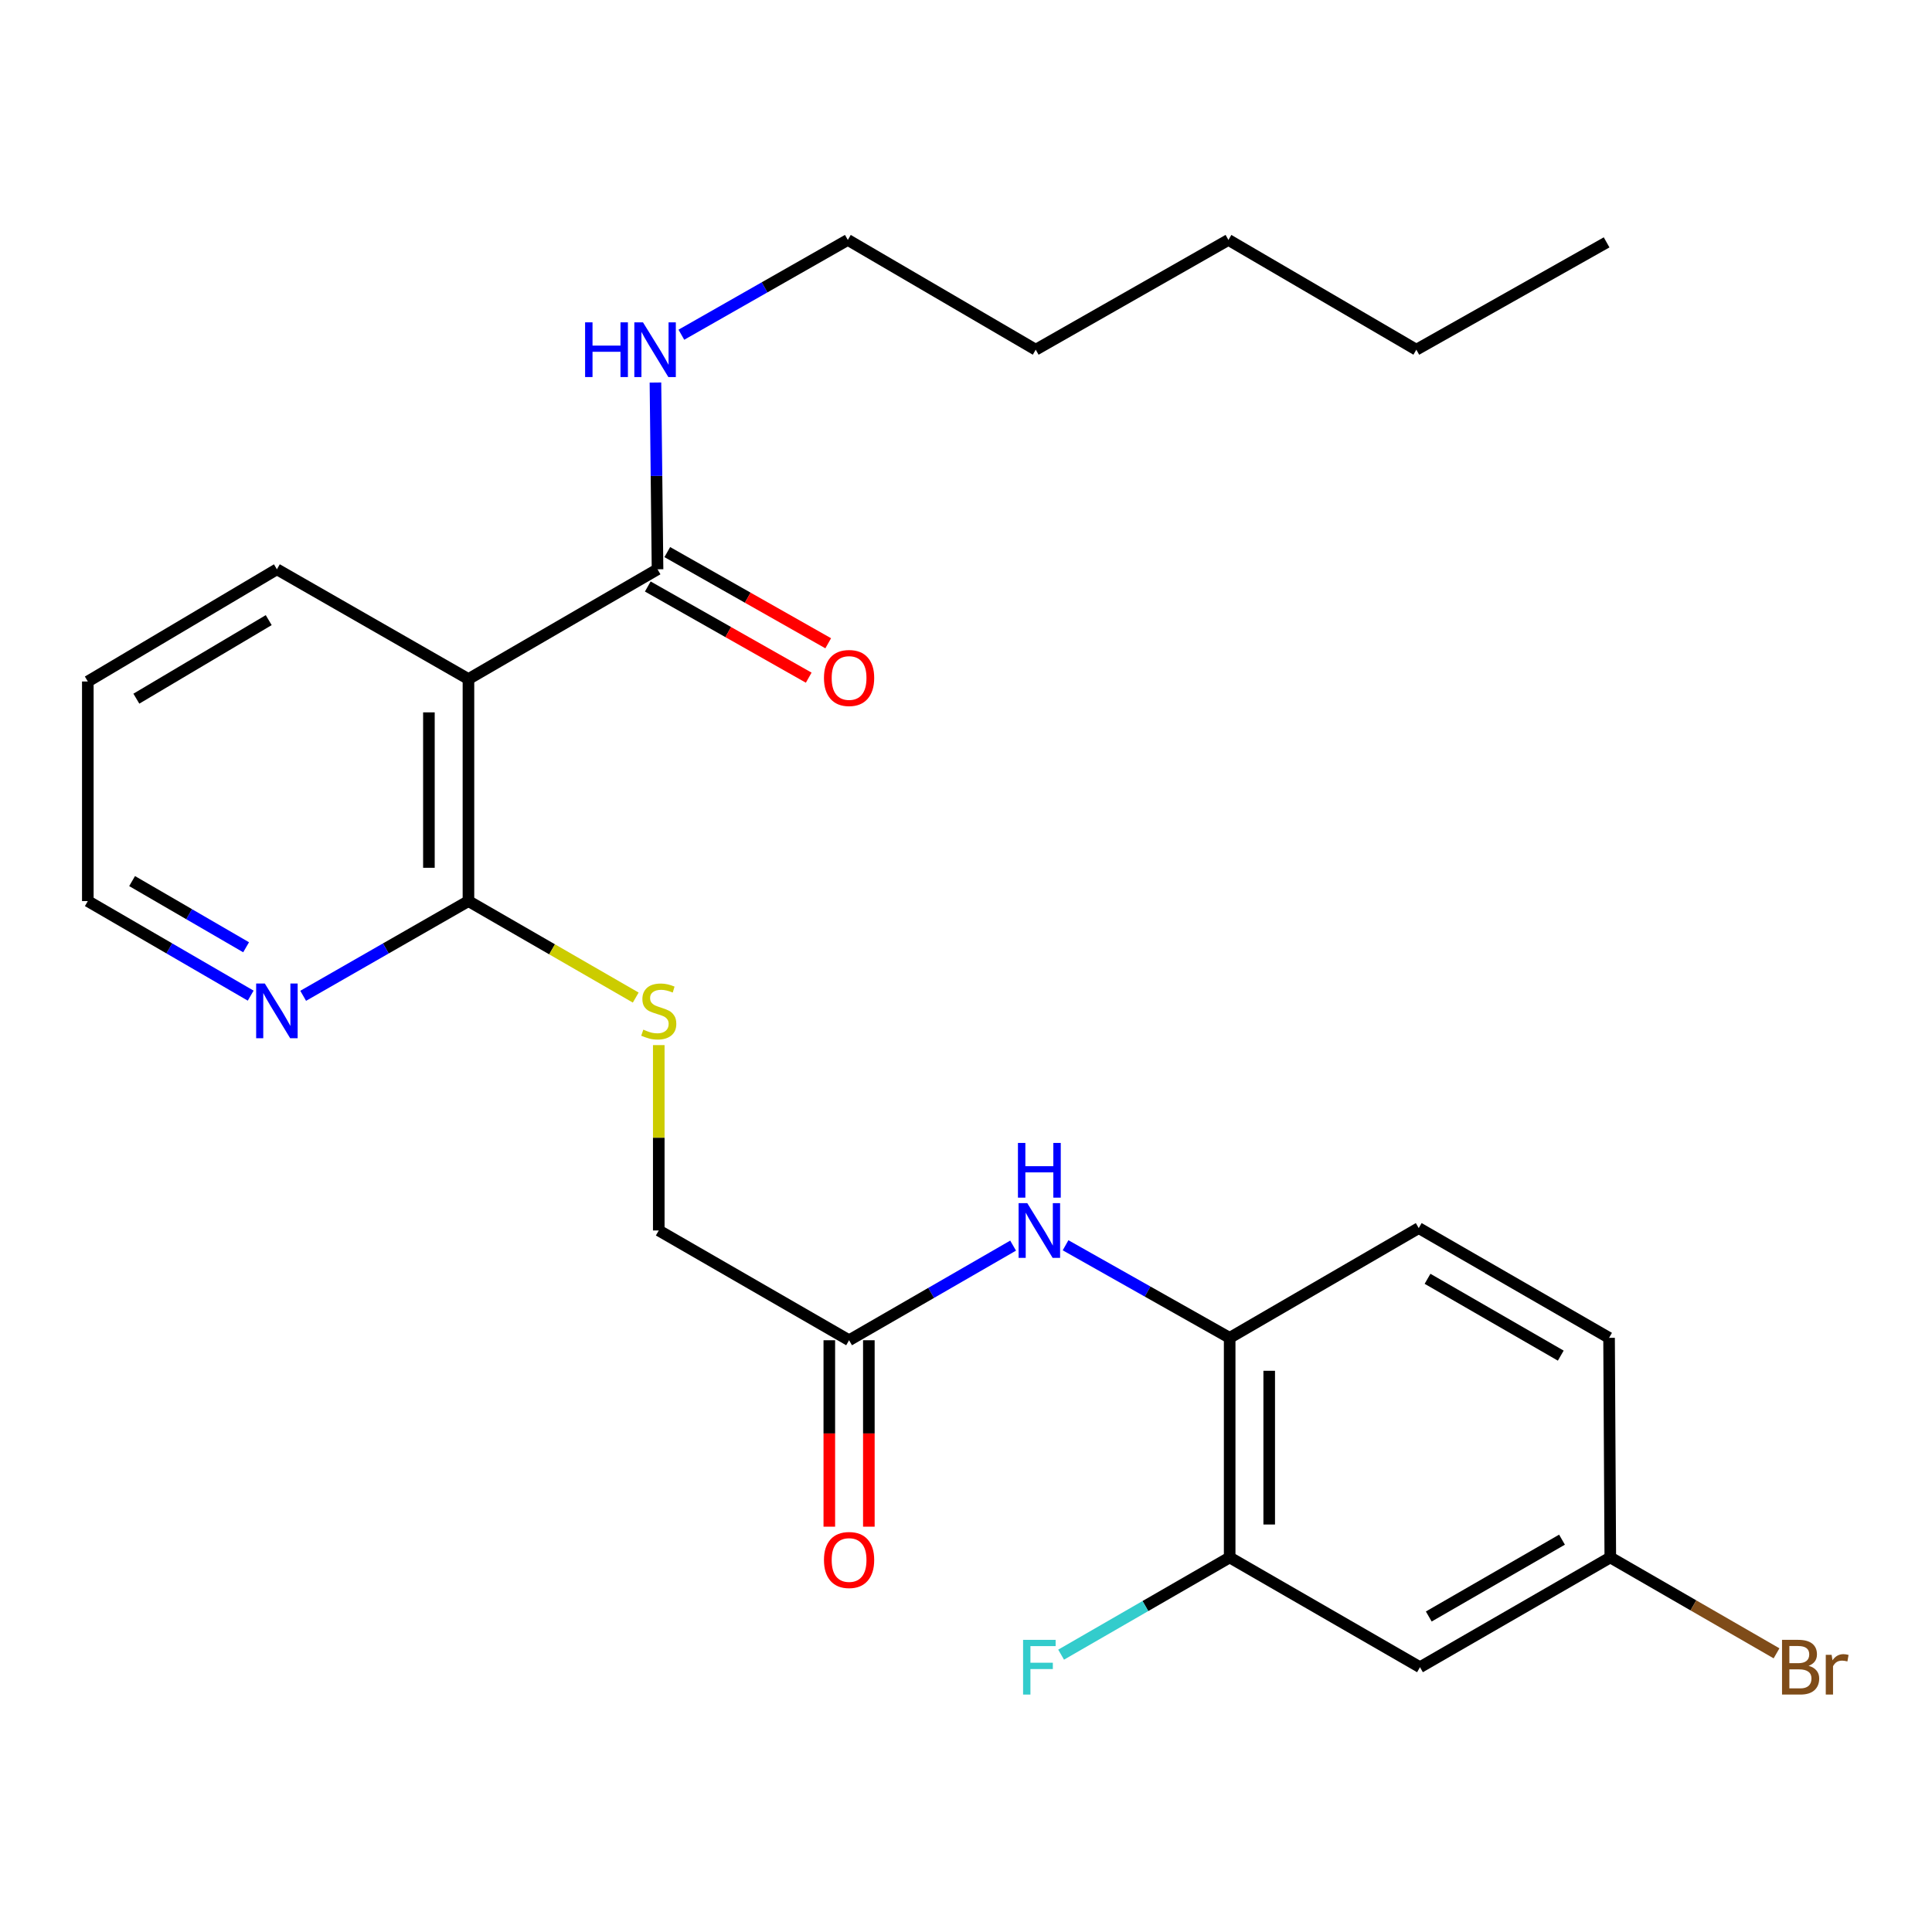 <?xml version='1.0' encoding='iso-8859-1'?>
<svg version='1.1' baseProfile='full'
              xmlns='http://www.w3.org/2000/svg'
                      xmlns:rdkit='http://www.rdkit.org/xml'
                      xmlns:xlink='http://www.w3.org/1999/xlink'
                  xml:space='preserve'
width='1000px' height='1000px' viewBox='0 0 1000 1000'>
<!-- END OF HEADER -->
<rect style='opacity:1.0;fill:#FFFFFF;stroke:none' width='1000' height='1000' x='0' y='0'> </rect>
<path class='bond-0' d='M 242.469,351.48 L 242.469,466.405' style='fill:none;fill-rule:evenodd;stroke:#000000;stroke-width:6px;stroke-linecap:butt;stroke-linejoin:miter;stroke-opacity:1' />
<path class='bond-0' d='M 222.003,368.719 L 222.003,449.167' style='fill:none;fill-rule:evenodd;stroke:#000000;stroke-width:6px;stroke-linecap:butt;stroke-linejoin:miter;stroke-opacity:1' />
<path class='bond-1' d='M 242.469,351.48 L 340.339,294.666' style='fill:none;fill-rule:evenodd;stroke:#000000;stroke-width:6px;stroke-linecap:butt;stroke-linejoin:miter;stroke-opacity:1' />
<path class='bond-18' d='M 242.469,351.48 L 143.325,294.666' style='fill:none;fill-rule:evenodd;stroke:#000000;stroke-width:6px;stroke-linecap:butt;stroke-linejoin:miter;stroke-opacity:1' />
<path class='bond-6' d='M 242.469,466.405 L 285.761,491.374' style='fill:none;fill-rule:evenodd;stroke:#000000;stroke-width:6px;stroke-linecap:butt;stroke-linejoin:miter;stroke-opacity:1' />
<path class='bond-6' d='M 285.761,491.374 L 329.053,516.343' style='fill:none;fill-rule:evenodd;stroke:#CCCC00;stroke-width:6px;stroke-linecap:butt;stroke-linejoin:miter;stroke-opacity:1' />
<path class='bond-8' d='M 242.469,466.405 L 199.695,490.917' style='fill:none;fill-rule:evenodd;stroke:#000000;stroke-width:6px;stroke-linecap:butt;stroke-linejoin:miter;stroke-opacity:1' />
<path class='bond-8' d='M 199.695,490.917 L 156.922,515.428' style='fill:none;fill-rule:evenodd;stroke:#0000FF;stroke-width:6px;stroke-linecap:butt;stroke-linejoin:miter;stroke-opacity:1' />
<path class='bond-9' d='M 335.294,303.569 L 376.942,327.167' style='fill:none;fill-rule:evenodd;stroke:#000000;stroke-width:6px;stroke-linecap:butt;stroke-linejoin:miter;stroke-opacity:1' />
<path class='bond-9' d='M 376.942,327.167 L 418.589,350.766' style='fill:none;fill-rule:evenodd;stroke:#FF0000;stroke-width:6px;stroke-linecap:butt;stroke-linejoin:miter;stroke-opacity:1' />
<path class='bond-9' d='M 345.384,285.763 L 387.031,309.362' style='fill:none;fill-rule:evenodd;stroke:#000000;stroke-width:6px;stroke-linecap:butt;stroke-linejoin:miter;stroke-opacity:1' />
<path class='bond-9' d='M 387.031,309.362 L 428.679,332.96' style='fill:none;fill-rule:evenodd;stroke:#FF0000;stroke-width:6px;stroke-linecap:butt;stroke-linejoin:miter;stroke-opacity:1' />
<path class='bond-12' d='M 340.339,294.666 L 339.798,246.335' style='fill:none;fill-rule:evenodd;stroke:#000000;stroke-width:6px;stroke-linecap:butt;stroke-linejoin:miter;stroke-opacity:1' />
<path class='bond-12' d='M 339.798,246.335 L 339.256,198.005' style='fill:none;fill-rule:evenodd;stroke:#0000FF;stroke-width:6px;stroke-linecap:butt;stroke-linejoin:miter;stroke-opacity:1' />
<path class='bond-2' d='M 524.385,644.729 L 481.934,669.219' style='fill:none;fill-rule:evenodd;stroke:#0000FF;stroke-width:6px;stroke-linecap:butt;stroke-linejoin:miter;stroke-opacity:1' />
<path class='bond-2' d='M 481.934,669.219 L 439.483,693.708' style='fill:none;fill-rule:evenodd;stroke:#000000;stroke-width:6px;stroke-linecap:butt;stroke-linejoin:miter;stroke-opacity:1' />
<path class='bond-3' d='M 551.535,644.548 L 594.004,668.509' style='fill:none;fill-rule:evenodd;stroke:#0000FF;stroke-width:6px;stroke-linecap:butt;stroke-linejoin:miter;stroke-opacity:1' />
<path class='bond-3' d='M 594.004,668.509 L 636.474,692.469' style='fill:none;fill-rule:evenodd;stroke:#000000;stroke-width:6px;stroke-linecap:butt;stroke-linejoin:miter;stroke-opacity:1' />
<path class='bond-4' d='M 636.474,692.469 L 636.474,806.132' style='fill:none;fill-rule:evenodd;stroke:#000000;stroke-width:6px;stroke-linecap:butt;stroke-linejoin:miter;stroke-opacity:1' />
<path class='bond-4' d='M 656.94,709.518 L 656.94,789.082' style='fill:none;fill-rule:evenodd;stroke:#000000;stroke-width:6px;stroke-linecap:butt;stroke-linejoin:miter;stroke-opacity:1' />
<path class='bond-11' d='M 636.474,692.469 L 734.333,635.655' style='fill:none;fill-rule:evenodd;stroke:#000000;stroke-width:6px;stroke-linecap:butt;stroke-linejoin:miter;stroke-opacity:1' />
<path class='bond-7' d='M 636.474,806.132 L 734.981,862.946' style='fill:none;fill-rule:evenodd;stroke:#000000;stroke-width:6px;stroke-linecap:butt;stroke-linejoin:miter;stroke-opacity:1' />
<path class='bond-15' d='M 636.474,806.132 L 592.852,831.291' style='fill:none;fill-rule:evenodd;stroke:#000000;stroke-width:6px;stroke-linecap:butt;stroke-linejoin:miter;stroke-opacity:1' />
<path class='bond-15' d='M 592.852,831.291 L 549.23,856.45' style='fill:none;fill-rule:evenodd;stroke:#33CCCC;stroke-width:6px;stroke-linecap:butt;stroke-linejoin:miter;stroke-opacity:1' />
<path class='bond-5' d='M 439.483,693.708 L 340.976,636.894' style='fill:none;fill-rule:evenodd;stroke:#000000;stroke-width:6px;stroke-linecap:butt;stroke-linejoin:miter;stroke-opacity:1' />
<path class='bond-10' d='M 429.25,693.708 L 429.25,741.959' style='fill:none;fill-rule:evenodd;stroke:#000000;stroke-width:6px;stroke-linecap:butt;stroke-linejoin:miter;stroke-opacity:1' />
<path class='bond-10' d='M 429.25,741.959 L 429.25,790.21' style='fill:none;fill-rule:evenodd;stroke:#FF0000;stroke-width:6px;stroke-linecap:butt;stroke-linejoin:miter;stroke-opacity:1' />
<path class='bond-10' d='M 449.716,693.708 L 449.716,741.959' style='fill:none;fill-rule:evenodd;stroke:#000000;stroke-width:6px;stroke-linecap:butt;stroke-linejoin:miter;stroke-opacity:1' />
<path class='bond-10' d='M 449.716,741.959 L 449.716,790.21' style='fill:none;fill-rule:evenodd;stroke:#FF0000;stroke-width:6px;stroke-linecap:butt;stroke-linejoin:miter;stroke-opacity:1' />
<path class='bond-13' d='M 340.976,540.942 L 340.976,588.918' style='fill:none;fill-rule:evenodd;stroke:#CCCC00;stroke-width:6px;stroke-linecap:butt;stroke-linejoin:miter;stroke-opacity:1' />
<path class='bond-13' d='M 340.976,588.918 L 340.976,636.894' style='fill:none;fill-rule:evenodd;stroke:#000000;stroke-width:6px;stroke-linecap:butt;stroke-linejoin:miter;stroke-opacity:1' />
<path class='bond-27' d='M 734.981,862.946 L 833.488,806.132' style='fill:none;fill-rule:evenodd;stroke:#000000;stroke-width:6px;stroke-linecap:butt;stroke-linejoin:miter;stroke-opacity:1' />
<path class='bond-27' d='M 739.533,836.696 L 808.487,796.926' style='fill:none;fill-rule:evenodd;stroke:#000000;stroke-width:6px;stroke-linecap:butt;stroke-linejoin:miter;stroke-opacity:1' />
<path class='bond-26' d='M 129.756,515.343 L 87.605,490.874' style='fill:none;fill-rule:evenodd;stroke:#0000FF;stroke-width:6px;stroke-linecap:butt;stroke-linejoin:miter;stroke-opacity:1' />
<path class='bond-26' d='M 87.605,490.874 L 45.455,466.405' style='fill:none;fill-rule:evenodd;stroke:#000000;stroke-width:6px;stroke-linecap:butt;stroke-linejoin:miter;stroke-opacity:1' />
<path class='bond-26' d='M 127.385,490.303 L 97.88,473.175' style='fill:none;fill-rule:evenodd;stroke:#0000FF;stroke-width:6px;stroke-linecap:butt;stroke-linejoin:miter;stroke-opacity:1' />
<path class='bond-26' d='M 97.88,473.175 L 68.374,456.047' style='fill:none;fill-rule:evenodd;stroke:#000000;stroke-width:6px;stroke-linecap:butt;stroke-linejoin:miter;stroke-opacity:1' />
<path class='bond-16' d='M 734.333,635.655 L 832.852,692.469' style='fill:none;fill-rule:evenodd;stroke:#000000;stroke-width:6px;stroke-linecap:butt;stroke-linejoin:miter;stroke-opacity:1' />
<path class='bond-16' d='M 738.887,661.905 L 807.85,701.676' style='fill:none;fill-rule:evenodd;stroke:#000000;stroke-width:6px;stroke-linecap:butt;stroke-linejoin:miter;stroke-opacity:1' />
<path class='bond-20' d='M 352.676,173.253 L 395.755,148.721' style='fill:none;fill-rule:evenodd;stroke:#0000FF;stroke-width:6px;stroke-linecap:butt;stroke-linejoin:miter;stroke-opacity:1' />
<path class='bond-20' d='M 395.755,148.721 L 438.835,124.189' style='fill:none;fill-rule:evenodd;stroke:#000000;stroke-width:6px;stroke-linecap:butt;stroke-linejoin:miter;stroke-opacity:1' />
<path class='bond-14' d='M 833.488,806.132 L 832.852,692.469' style='fill:none;fill-rule:evenodd;stroke:#000000;stroke-width:6px;stroke-linecap:butt;stroke-linejoin:miter;stroke-opacity:1' />
<path class='bond-17' d='M 833.488,806.132 L 876.51,830.945' style='fill:none;fill-rule:evenodd;stroke:#000000;stroke-width:6px;stroke-linecap:butt;stroke-linejoin:miter;stroke-opacity:1' />
<path class='bond-17' d='M 876.51,830.945 L 919.532,855.758' style='fill:none;fill-rule:evenodd;stroke:#7F4C19;stroke-width:6px;stroke-linecap:butt;stroke-linejoin:miter;stroke-opacity:1' />
<path class='bond-21' d='M 143.325,294.666 L 45.455,352.742' style='fill:none;fill-rule:evenodd;stroke:#000000;stroke-width:6px;stroke-linecap:butt;stroke-linejoin:miter;stroke-opacity:1' />
<path class='bond-21' d='M 139.088,320.977 L 70.579,361.631' style='fill:none;fill-rule:evenodd;stroke:#000000;stroke-width:6px;stroke-linecap:butt;stroke-linejoin:miter;stroke-opacity:1' />
<path class='bond-19' d='M 45.455,466.405 L 45.455,352.742' style='fill:none;fill-rule:evenodd;stroke:#000000;stroke-width:6px;stroke-linecap:butt;stroke-linejoin:miter;stroke-opacity:1' />
<path class='bond-22' d='M 438.835,124.189 L 536.091,181.003' style='fill:none;fill-rule:evenodd;stroke:#000000;stroke-width:6px;stroke-linecap:butt;stroke-linejoin:miter;stroke-opacity:1' />
<path class='bond-24' d='M 536.091,181.003 L 635.837,124.189' style='fill:none;fill-rule:evenodd;stroke:#000000;stroke-width:6px;stroke-linecap:butt;stroke-linejoin:miter;stroke-opacity:1' />
<path class='bond-23' d='M 733.094,181.003 L 635.837,124.189' style='fill:none;fill-rule:evenodd;stroke:#000000;stroke-width:6px;stroke-linecap:butt;stroke-linejoin:miter;stroke-opacity:1' />
<path class='bond-25' d='M 733.094,181.003 L 831.578,125.451' style='fill:none;fill-rule:evenodd;stroke:#000000;stroke-width:6px;stroke-linecap:butt;stroke-linejoin:miter;stroke-opacity:1' />
<path  class='atom-3' d='M 531.707 622.734
L 540.987 637.734
Q 541.907 639.214, 543.387 641.894
Q 544.867 644.574, 544.947 644.734
L 544.947 622.734
L 548.707 622.734
L 548.707 651.054
L 544.827 651.054
L 534.867 634.654
Q 533.707 632.734, 532.467 630.534
Q 531.267 628.334, 530.907 627.654
L 530.907 651.054
L 527.227 651.054
L 527.227 622.734
L 531.707 622.734
' fill='#0000FF'/>
<path  class='atom-3' d='M 526.887 591.582
L 530.727 591.582
L 530.727 603.622
L 545.207 603.622
L 545.207 591.582
L 549.047 591.582
L 549.047 619.902
L 545.207 619.902
L 545.207 606.822
L 530.727 606.822
L 530.727 619.902
L 526.887 619.902
L 526.887 591.582
' fill='#0000FF'/>
<path  class='atom-7' d='M 332.976 532.94
Q 333.296 533.06, 334.616 533.62
Q 335.936 534.18, 337.376 534.54
Q 338.856 534.86, 340.296 534.86
Q 342.976 534.86, 344.536 533.58
Q 346.096 532.26, 346.096 529.98
Q 346.096 528.42, 345.296 527.46
Q 344.536 526.5, 343.336 525.98
Q 342.136 525.46, 340.136 524.86
Q 337.616 524.1, 336.096 523.38
Q 334.616 522.66, 333.536 521.14
Q 332.496 519.62, 332.496 517.06
Q 332.496 513.5, 334.896 511.3
Q 337.336 509.1, 342.136 509.1
Q 345.416 509.1, 349.136 510.66
L 348.216 513.74
Q 344.816 512.34, 342.256 512.34
Q 339.496 512.34, 337.976 513.5
Q 336.456 514.62, 336.496 516.58
Q 336.496 518.1, 337.256 519.02
Q 338.056 519.94, 339.176 520.46
Q 340.336 520.98, 342.256 521.58
Q 344.816 522.38, 346.336 523.18
Q 347.856 523.98, 348.936 525.62
Q 350.056 527.22, 350.056 529.98
Q 350.056 533.9, 347.416 536.02
Q 344.816 538.1, 340.456 538.1
Q 337.936 538.1, 336.016 537.54
Q 334.136 537.02, 331.896 536.1
L 332.976 532.94
' fill='#CCCC00'/>
<path  class='atom-9' d='M 137.065 509.06
L 146.345 524.06
Q 147.265 525.54, 148.745 528.22
Q 150.225 530.9, 150.305 531.06
L 150.305 509.06
L 154.065 509.06
L 154.065 537.38
L 150.185 537.38
L 140.225 520.98
Q 139.065 519.06, 137.825 516.86
Q 136.625 514.66, 136.265 513.98
L 136.265 537.38
L 132.585 537.38
L 132.585 509.06
L 137.065 509.06
' fill='#0000FF'/>
<path  class='atom-10' d='M 426.483 350.924
Q 426.483 344.124, 429.843 340.324
Q 433.203 336.524, 439.483 336.524
Q 445.763 336.524, 449.123 340.324
Q 452.483 344.124, 452.483 350.924
Q 452.483 357.804, 449.083 361.724
Q 445.683 365.604, 439.483 365.604
Q 433.243 365.604, 429.843 361.724
Q 426.483 357.844, 426.483 350.924
M 439.483 362.404
Q 443.803 362.404, 446.123 359.524
Q 448.483 356.604, 448.483 350.924
Q 448.483 345.364, 446.123 342.564
Q 443.803 339.724, 439.483 339.724
Q 435.163 339.724, 432.803 342.524
Q 430.483 345.324, 430.483 350.924
Q 430.483 356.644, 432.803 359.524
Q 435.163 362.404, 439.483 362.404
' fill='#FF0000'/>
<path  class='atom-11' d='M 426.483 807.451
Q 426.483 800.651, 429.843 796.851
Q 433.203 793.051, 439.483 793.051
Q 445.763 793.051, 449.123 796.851
Q 452.483 800.651, 452.483 807.451
Q 452.483 814.331, 449.083 818.251
Q 445.683 822.131, 439.483 822.131
Q 433.243 822.131, 429.843 818.251
Q 426.483 814.371, 426.483 807.451
M 439.483 818.931
Q 443.803 818.931, 446.123 816.051
Q 448.483 813.131, 448.483 807.451
Q 448.483 801.891, 446.123 799.091
Q 443.803 796.251, 439.483 796.251
Q 435.163 796.251, 432.803 799.051
Q 430.483 801.851, 430.483 807.451
Q 430.483 813.171, 432.803 816.051
Q 435.163 818.931, 439.483 818.931
' fill='#FF0000'/>
<path  class='atom-13' d='M 302.846 166.843
L 306.686 166.843
L 306.686 178.883
L 321.166 178.883
L 321.166 166.843
L 325.006 166.843
L 325.006 195.163
L 321.166 195.163
L 321.166 182.083
L 306.686 182.083
L 306.686 195.163
L 302.846 195.163
L 302.846 166.843
' fill='#0000FF'/>
<path  class='atom-13' d='M 332.806 166.843
L 342.086 181.843
Q 343.006 183.323, 344.486 186.003
Q 345.966 188.683, 346.046 188.843
L 346.046 166.843
L 349.806 166.843
L 349.806 195.163
L 345.926 195.163
L 335.966 178.763
Q 334.806 176.843, 333.566 174.643
Q 332.366 172.443, 332.006 171.763
L 332.006 195.163
L 328.326 195.163
L 328.326 166.843
L 332.806 166.843
' fill='#0000FF'/>
<path  class='atom-16' d='M 529.547 848.786
L 546.387 848.786
L 546.387 852.026
L 533.347 852.026
L 533.347 860.626
L 544.947 860.626
L 544.947 863.906
L 533.347 863.906
L 533.347 877.106
L 529.547 877.106
L 529.547 848.786
' fill='#33CCCC'/>
<path  class='atom-18' d='M 936.135 862.226
Q 938.855 862.986, 940.215 864.666
Q 941.615 866.306, 941.615 868.746
Q 941.615 872.666, 939.095 874.906
Q 936.615 877.106, 931.895 877.106
L 922.375 877.106
L 922.375 848.786
L 930.735 848.786
Q 935.575 848.786, 938.015 850.746
Q 940.455 852.706, 940.455 856.306
Q 940.455 860.586, 936.135 862.226
M 926.175 851.986
L 926.175 860.866
L 930.735 860.866
Q 933.535 860.866, 934.975 859.746
Q 936.455 858.586, 936.455 856.306
Q 936.455 851.986, 930.735 851.986
L 926.175 851.986
M 931.895 873.906
Q 934.655 873.906, 936.135 872.586
Q 937.615 871.266, 937.615 868.746
Q 937.615 866.426, 935.975 865.266
Q 934.375 864.066, 931.295 864.066
L 926.175 864.066
L 926.175 873.906
L 931.895 873.906
' fill='#7F4C19'/>
<path  class='atom-18' d='M 948.055 856.546
L 948.495 859.386
Q 950.655 856.186, 954.175 856.186
Q 955.295 856.186, 956.815 856.586
L 956.215 859.946
Q 954.495 859.546, 953.535 859.546
Q 951.855 859.546, 950.735 860.226
Q 949.655 860.866, 948.775 862.426
L 948.775 877.106
L 945.015 877.106
L 945.015 856.546
L 948.055 856.546
' fill='#7F4C19'/>
</svg>
